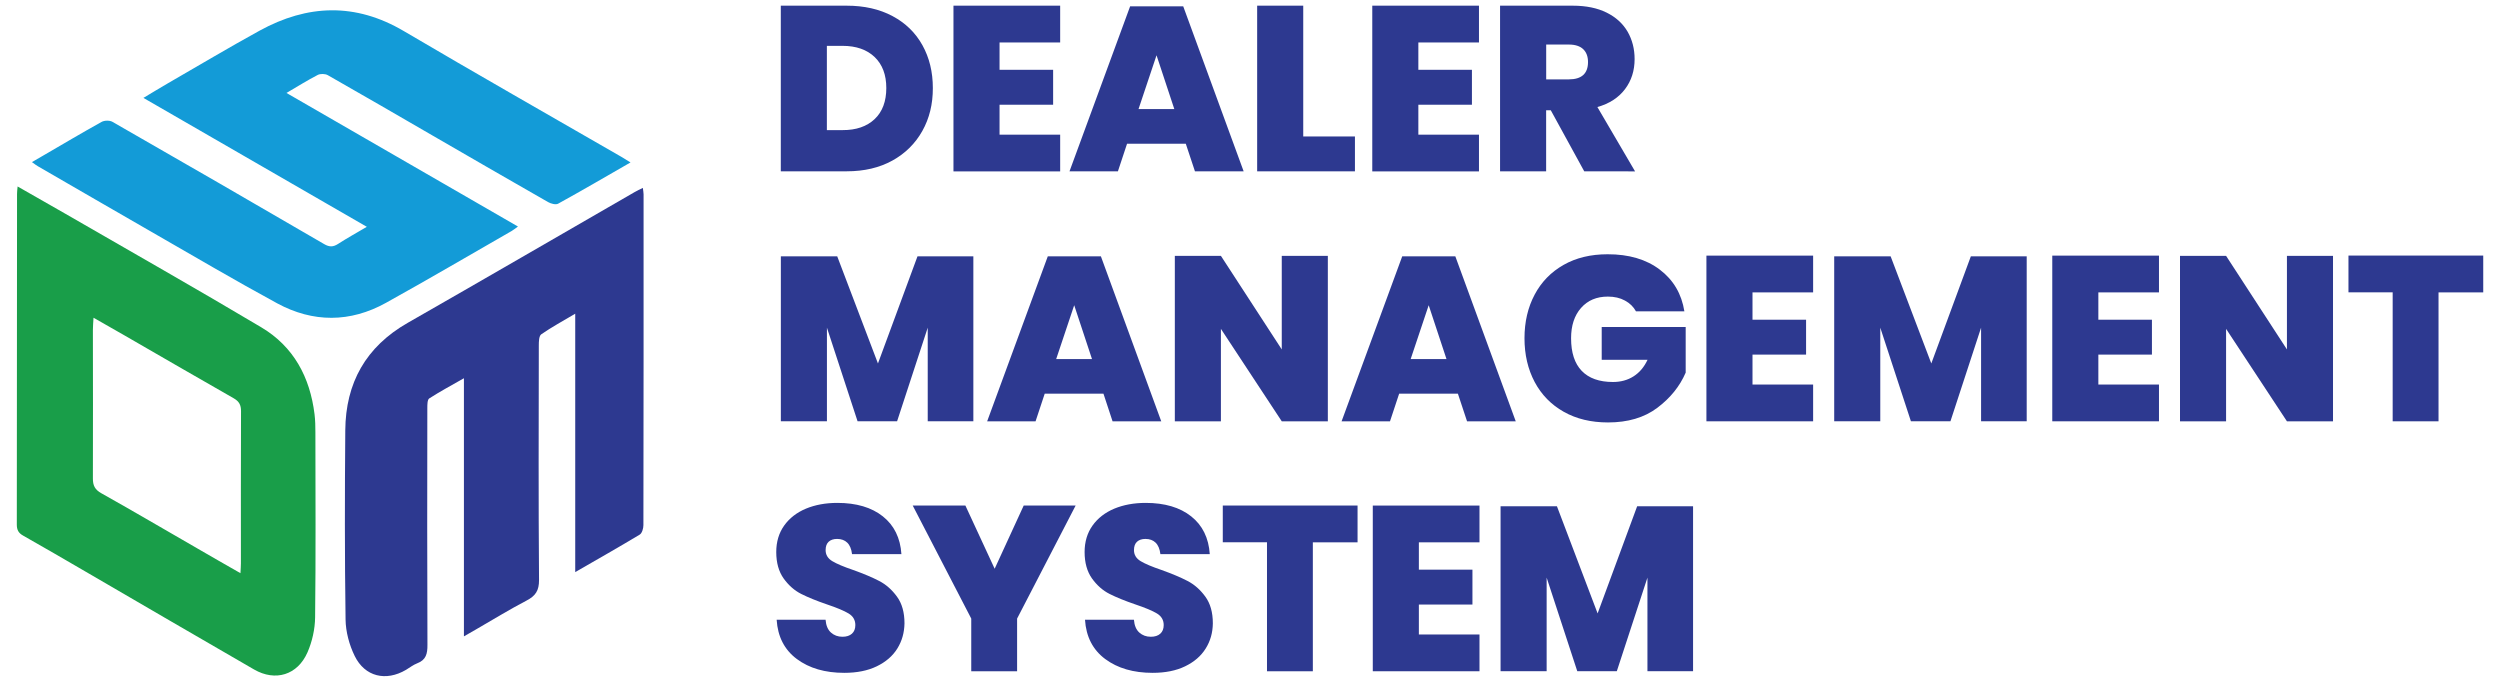 <?xml version="1.0" encoding="utf-8"?>
<!-- Generator: Adobe Illustrator 27.8.1, SVG Export Plug-In . SVG Version: 6.00 Build 0)  -->
<svg version="1.1" id="Layer_1" xmlns="http://www.w3.org/2000/svg" xmlns:xlink="http://www.w3.org/1999/xlink" x="0px" y="0px"
	 viewBox="0 0 440 120" style="enable-background:new 0 0 440 120;" xml:space="preserve">
<style type="text/css">
	.st0{fill:#2D3990;}
	.st1{fill-rule:evenodd;clip-rule:evenodd;fill:#139BD7;}
	.st2{fill-rule:evenodd;clip-rule:evenodd;fill:#2D3990;}
	.st3{fill-rule:evenodd;clip-rule:evenodd;fill:#199E49;}
</style>
<g>
	<g>
		<g>
			<path class="st0" d="M162.33,23.05c-1.24,2.21-2.99,3.95-5.27,5.21c-2.28,1.26-4.96,1.89-8.03,1.89h-11.61V1h11.61
				c3.07,0,5.76,0.61,8.05,1.83c2.29,1.22,4.05,2.93,5.27,5.13c1.22,2.2,1.83,4.71,1.83,7.54
				C164.19,18.32,163.57,20.84,162.33,23.05z M153.93,20.97c1.37-1.29,2.06-3.12,2.06-5.48c0-2.33-0.69-4.15-2.06-5.46
				c-1.37-1.3-3.25-1.96-5.64-1.96h-2.76v14.83h2.76C150.68,22.91,152.56,22.26,153.93,20.97z"/>
			<path class="st0" d="M175.92,7.47v4.82h9.43v6.14h-9.43v5.27h10.67v6.47h-18.78V1h18.78v6.47H175.92z"/>
			<path class="st0" d="M208.7,25.3h-10.34l-1.61,4.86h-8.52L198.9,1.12h9.35l10.63,29.03h-8.57L208.7,25.3z M206.68,19.2
				l-3.13-9.47l-3.17,9.47H206.68z"/>
			<path class="st0" d="M229.37,24.02h9.1v6.14h-17.21V1h8.11V24.02z"/>
			<path class="st0" d="M249.63,7.47v4.82h9.43v6.14h-9.43v5.27h10.67v6.47h-18.78V1h18.78v6.47H249.63z"/>
			<path class="st0" d="M278.83,30.16l-5.89-10.75h-0.82v10.75h-8.11V1h12.81c2.33,0,4.32,0.41,5.95,1.22
				c1.63,0.81,2.86,1.93,3.69,3.36c0.82,1.43,1.23,3.03,1.23,4.82c0,2.03-0.56,3.8-1.69,5.29c-1.13,1.5-2.75,2.55-4.86,3.15
				l6.63,11.32H278.83z M272.12,13.97h3.99c2.25,0,3.38-1.02,3.38-3.05c0-0.96-0.28-1.72-0.84-2.26s-1.41-0.82-2.53-0.82h-3.99
				V13.97z"/>
			<path class="st0" d="M171.31,45.11v29.03h-8.03V57.67l-5.39,16.47h-6.96l-5.39-16.47v16.47h-8.11V45.11h9.92l7.17,18.86
				l6.96-18.86H171.31z"/>
			<path class="st0" d="M194.21,69.29h-10.34l-1.61,4.86h-8.52l10.67-29.03h9.35l10.62,29.03h-8.57L194.21,69.29z M192.19,63.19
				l-3.13-9.47l-3.17,9.47H192.19z"/>
			<path class="st0" d="M233.7,74.15h-8.11l-10.71-16.27v16.27h-8.11V45.03h8.11l10.71,16.47V45.03h8.11V74.15z"/>
			<path class="st0" d="M256.59,69.29h-10.34l-1.61,4.86h-8.52l10.67-29.03h9.35l10.63,29.03h-8.57L256.59,69.29z M254.58,63.19
				l-3.13-9.47l-3.17,9.47H254.58z"/>
			<path class="st0" d="M292.13,47.46c2.39,1.81,3.83,4.26,4.32,7.33h-8.52c-0.44-0.8-1.08-1.43-1.94-1.89
				c-0.85-0.47-1.85-0.7-3.01-0.7c-1.98,0-3.55,0.67-4.72,2c-1.17,1.33-1.75,3.11-1.75,5.33c0,2.53,0.62,4.44,1.87,5.74
				c1.25,1.3,3.08,1.96,5.5,1.96c1.37,0,2.58-0.33,3.62-0.99c1.04-0.66,1.87-1.63,2.47-2.92h-8.07v-5.77h14.78v8.03
				c-1.04,2.42-2.71,4.48-5,6.2c-2.29,1.72-5.18,2.57-8.67,2.57c-2.97,0-5.56-0.62-7.78-1.87c-2.22-1.25-3.93-3-5.13-5.25
				c-1.19-2.25-1.79-4.82-1.79-7.7s0.6-5.44,1.79-7.68c1.19-2.24,2.89-3.98,5.09-5.23c2.2-1.25,4.78-1.87,7.74-1.87
				C286.68,44.74,289.75,45.65,292.13,47.46z"/>
			<path class="st0" d="M308.44,51.45v4.82h9.43v6.14h-9.43v5.27h10.67v6.47h-18.78V44.99h18.78v6.47H308.44z"/>
			<path class="st0" d="M356.7,45.11v29.03h-8.03V57.67l-5.39,16.47h-6.96l-5.39-16.47v16.47h-8.11V45.11h9.93l7.16,18.86
				l6.96-18.86H356.7z"/>
			<path class="st0" d="M369.31,51.45v4.82h9.43v6.14h-9.43v5.27h10.67v6.47h-18.78V44.99h18.78v6.47H369.31z"/>
			<path class="st0" d="M410.61,74.15h-8.11l-10.71-16.27v16.27h-8.11V45.03h8.11L402.5,61.5V45.03h8.11V74.15z"/>
			<path class="st0" d="M437.05,44.99v6.47h-7.87v22.69h-8.07V51.45h-7.78v-6.47H437.05z"/>
			<path class="st0" d="M157.93,114.14c-0.82,1.32-2.03,2.36-3.62,3.13c-1.59,0.77-3.5,1.15-5.72,1.15c-3.38,0-6.16-0.81-8.34-2.43
				c-2.18-1.62-3.37-3.93-3.56-6.92h8.61c0.08,1.02,0.4,1.77,0.95,2.26c0.55,0.49,1.22,0.74,2.02,0.74c0.71,0,1.27-0.18,1.67-0.54
				c0.4-0.36,0.6-0.86,0.6-1.52c0-0.88-0.4-1.56-1.19-2.04c-0.8-0.48-2.06-1.01-3.79-1.59c-1.84-0.63-3.36-1.25-4.55-1.85
				c-1.19-0.6-2.22-1.51-3.09-2.72c-0.86-1.21-1.3-2.76-1.3-4.65c0-1.81,0.47-3.37,1.4-4.67c0.93-1.3,2.21-2.29,3.83-2.97
				c1.62-0.67,3.46-1.01,5.52-1.01c3.35,0,6.02,0.79,8.01,2.37c1.99,1.58,3.08,3.8,3.27,6.65h-8.69c-0.11-0.91-0.39-1.58-0.84-2.02
				c-0.45-0.44-1.05-0.66-1.79-0.66c-0.63,0-1.13,0.17-1.48,0.49c-0.36,0.33-0.54,0.82-0.54,1.48c0,0.82,0.39,1.47,1.17,1.94
				c0.78,0.47,2.01,0.99,3.69,1.56c1.84,0.66,3.36,1.3,4.57,1.93c1.21,0.63,2.25,1.55,3.13,2.76c0.88,1.21,1.32,2.77,1.32,4.7
				C159.16,111.35,158.75,112.82,157.93,114.14z"/>
			<path class="st0" d="M189.31,88.98l-10.3,19.89v9.27h-8.07v-9.27l-10.3-19.89h9.27l5.15,11.12l5.11-11.12H189.31z"/>
			<path class="st0" d="M212.2,114.14c-0.82,1.32-2.03,2.36-3.62,3.13c-1.59,0.77-3.5,1.15-5.72,1.15c-3.38,0-6.16-0.81-8.34-2.43
				c-2.18-1.62-3.37-3.93-3.56-6.92h8.61c0.08,1.02,0.4,1.77,0.95,2.26c0.55,0.49,1.22,0.74,2.02,0.74c0.71,0,1.27-0.18,1.67-0.54
				c0.4-0.36,0.6-0.86,0.6-1.52c0-0.88-0.4-1.56-1.19-2.04c-0.8-0.48-2.06-1.01-3.79-1.59c-1.84-0.63-3.36-1.25-4.55-1.85
				c-1.19-0.6-2.22-1.51-3.09-2.72c-0.86-1.21-1.3-2.76-1.3-4.65c0-1.81,0.47-3.37,1.4-4.67c0.93-1.3,2.21-2.29,3.83-2.97
				c1.62-0.67,3.46-1.01,5.52-1.01c3.35,0,6.02,0.79,8.01,2.37c1.99,1.58,3.08,3.8,3.27,6.65h-8.69c-0.11-0.91-0.39-1.58-0.84-2.02
				c-0.45-0.44-1.05-0.66-1.79-0.66c-0.63,0-1.13,0.17-1.48,0.49c-0.36,0.33-0.54,0.82-0.54,1.48c0,0.82,0.39,1.47,1.17,1.94
				c0.78,0.47,2.01,0.99,3.69,1.56c1.84,0.66,3.36,1.3,4.57,1.93c1.21,0.63,2.25,1.55,3.13,2.76c0.88,1.21,1.32,2.77,1.32,4.7
				C213.44,111.35,213.03,112.82,212.2,114.14z"/>
			<path class="st0" d="M238.93,88.98v6.47h-7.87v22.69h-8.07V95.44h-7.78v-6.47H238.93z"/>
			<path class="st0" d="M249.72,95.44v4.82h9.43v6.14h-9.43v5.27h10.67v6.47h-18.78V88.98h18.78v6.47H249.72z"/>
			<path class="st0" d="M297.98,89.1v29.03h-8.03v-16.47l-5.39,16.47h-6.96l-5.39-16.47v16.47h-8.11V89.1h9.92l7.16,18.86
				l6.96-18.86H297.98z"/>
		</g>
	</g>
	<g>
		<path class="st1" d="M110.97,28.59c-4.44,2.55-8.56,4.96-12.74,7.26c-0.42,0.23-1.28,0-1.78-0.29
			c-6.76-3.86-13.5-7.76-20.24-11.66c-6.17-3.57-12.32-7.15-18.52-10.67c-0.46-0.26-1.3-0.28-1.77-0.04
			c-1.8,0.93-3.53,2.02-5.5,3.17c13.61,7.85,27.09,15.63,40.74,23.51c-0.47,0.33-0.77,0.59-1.1,0.78
			c-7.37,4.23-14.7,8.53-22.13,12.65c-6.31,3.5-12.83,3.5-19.14,0.09C41.33,49.34,34,45.02,26.63,40.79
			c-6.66-3.82-13.31-7.69-19.96-11.53c-0.3-0.17-0.57-0.39-1.05-0.73c0.8-0.46,1.43-0.83,2.07-1.2c3.39-1.97,6.76-3.97,10.18-5.87
			c0.5-0.28,1.41-0.3,1.9-0.03c12.45,7.13,24.88,14.31,37.28,21.53c0.93,0.54,1.58,0.53,2.45-0.03c1.61-1.04,3.3-1.97,5.06-3.01
			c-13.1-7.56-26.08-15.05-39.32-22.69c1.57-0.94,2.93-1.77,4.31-2.57c5.38-3.1,10.71-6.28,16.15-9.27
			c8.43-4.62,16.85-4.94,25.37,0.08c12.71,7.49,25.54,14.78,38.32,22.15C109.82,27.88,110.25,28.15,110.97,28.59z"/>
		<path class="st2" d="M101.24,100.69c0-15.25,0-30.16,0-45.48c-2.17,1.29-4.15,2.36-5.98,3.63c-0.41,0.29-0.43,1.3-0.43,1.98
			c-0.02,13.75-0.07,27.5,0.04,41.25c0.01,1.87-0.61,2.8-2.18,3.62c-3.02,1.58-5.93,3.37-8.88,5.07c-0.64,0.37-1.29,0.74-2.16,1.24
			c0-15.22,0-30.16,0-45.43c-2.21,1.26-4.2,2.33-6.1,3.55c-0.34,0.22-0.34,1.1-0.34,1.68c-0.02,13.9-0.04,27.81,0.02,41.71
			c0.01,1.53-0.24,2.64-1.8,3.23c-0.7,0.27-1.32,0.76-1.97,1.15c-3.53,2.08-7.24,1.23-9.04-2.45c-0.95-1.94-1.57-4.25-1.6-6.4
			c-0.16-11.1-0.14-22.2-0.05-33.3c0.06-8.34,3.62-14.71,10.99-18.92c13.34-7.62,26.62-15.34,39.93-23.01
			c0.42-0.25,0.88-0.45,1.45-0.74c0.06,0.49,0.13,0.82,0.13,1.15c0,19.4,0.01,38.81-0.03,58.21c0,0.57-0.24,1.41-0.65,1.66
			C108.94,96.29,105.23,98.39,101.24,100.69z"/>
		<path class="st3" d="M3.1,32.82c2.98,1.7,5.72,3.25,8.44,4.82c11.49,6.64,23.04,13.18,34.45,19.97c5.7,3.39,8.57,8.78,9.37,15.3
			c0.13,1.06,0.15,2.13,0.15,3.2c0.01,10.84,0.08,21.69-0.05,32.53c-0.02,2.07-0.51,4.27-1.34,6.17c-1.75,4-5.65,5.18-9.4,3.02
			c-9.96-5.74-19.88-11.54-29.82-17.32c-3.61-2.09-7.2-4.2-10.84-6.25c-0.82-0.46-1.1-1.01-1.1-1.94
			c0.03-19.4,0.03-38.79,0.04-58.19C2.99,33.79,3.05,33.45,3.1,32.82z M42.32,100.88c0.04-0.78,0.08-1.27,0.08-1.77
			c0-8.91-0.02-17.82,0.02-26.73c0.01-1.11-0.34-1.74-1.3-2.29c-6.4-3.64-12.77-7.35-19.16-11.03c-1.75-1.01-3.51-2-5.5-3.14
			c-0.05,0.89-0.11,1.52-0.11,2.16c0,8.7,0.04,17.41,0,26.11c-0.01,1.28,0.36,1.99,1.5,2.63c5.68,3.19,11.29,6.48,16.93,9.73
			C37.21,97.97,39.63,99.34,42.32,100.88z"/>
	</g>
</g>
</svg>
